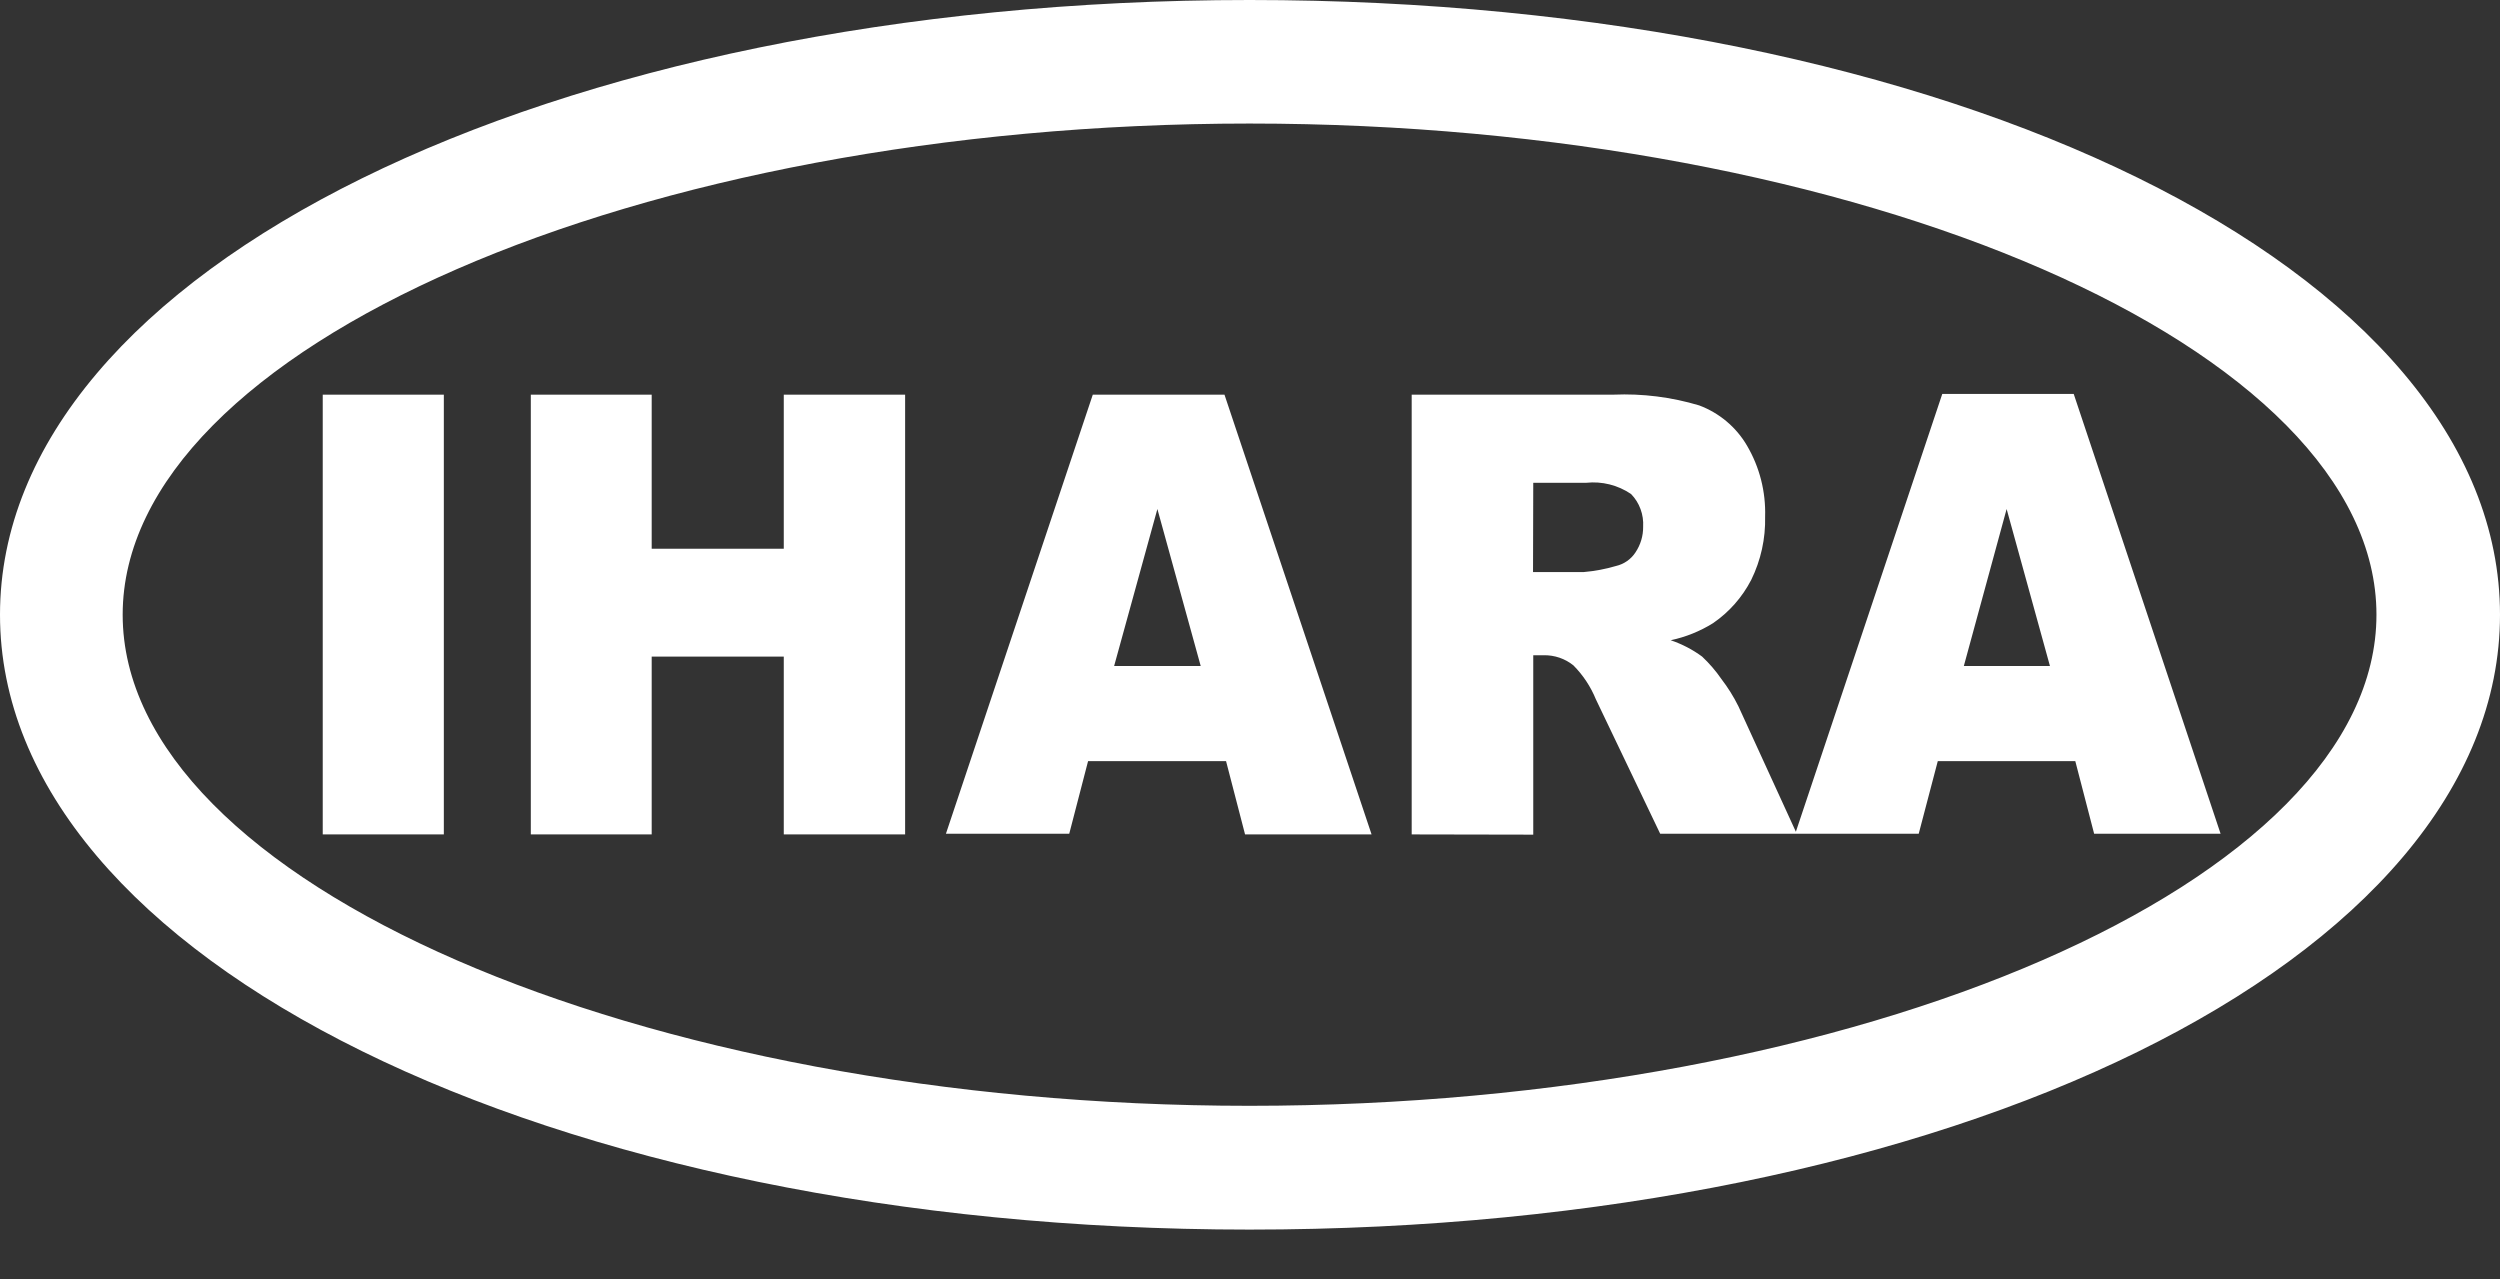 <svg xmlns="http://www.w3.org/2000/svg" width="43" height="22" viewBox="0 0 43 22" fill="none"><rect x="0" y="0" width="43" height="22" fill="#333333" stroke="none"/><path fill-rule="evenodd" clip-rule="evenodd" d="M2.11 10.573C2.11 5.983 10.985 2.125 21.492 2.125C32.015 2.125 40.875 5.983 40.875 10.573C40.875 15.163 32.003 19.02 21.492 19.02C10.981 19.02 2.11 15.163 2.11 10.573ZM0 10.573C0 16.486 9.431 21.149 21.492 21.149C33.558 21.149 43 16.517 43 10.573C43 4.629 33.554 0 21.492 0C9.431 0 0 4.659 0 10.573ZM34.514 8.755L35.259 11.455H33.778L34.514 8.755ZM33.33 13.091H35.695L36.019 14.34H38.194L35.668 6.776H33.407L30.889 14.306L29.901 12.149C29.819 11.983 29.721 11.826 29.608 11.679C29.512 11.539 29.4 11.41 29.276 11.293C29.112 11.172 28.93 11.078 28.736 11.012C28.994 10.957 29.241 10.858 29.465 10.718C29.742 10.528 29.967 10.272 30.121 9.974C30.287 9.636 30.369 9.263 30.36 8.886C30.373 8.457 30.265 8.033 30.048 7.664C29.862 7.346 29.571 7.102 29.226 6.973C28.749 6.83 28.251 6.767 27.753 6.788H24.281V14.352L26.372 14.356V11.27H26.553C26.738 11.267 26.918 11.328 27.062 11.444C27.228 11.611 27.359 11.809 27.448 12.026L28.555 14.34H30.877H30.904H33.002L33.33 13.091ZM27.244 9.839H26.368L26.372 8.304H27.282C27.554 8.275 27.827 8.343 28.054 8.497C28.126 8.571 28.182 8.659 28.217 8.756C28.253 8.853 28.268 8.957 28.262 9.06C28.264 9.216 28.218 9.37 28.131 9.5C28.054 9.619 27.933 9.703 27.795 9.735C27.615 9.788 27.43 9.823 27.244 9.839ZM19.907 8.755L20.652 11.455H19.163L19.907 8.755ZM18.715 13.091H21.088L21.415 14.352H23.591L21.061 6.788H18.796L16.27 14.34H18.391L18.715 13.091ZM11.209 6.788H9.13V14.352H11.209V11.293H13.481V14.352H15.568V6.788H13.481V9.438H11.209V6.788ZM7.634 6.788H5.551V14.352H7.634V6.788Z" fill="white"></path></svg>